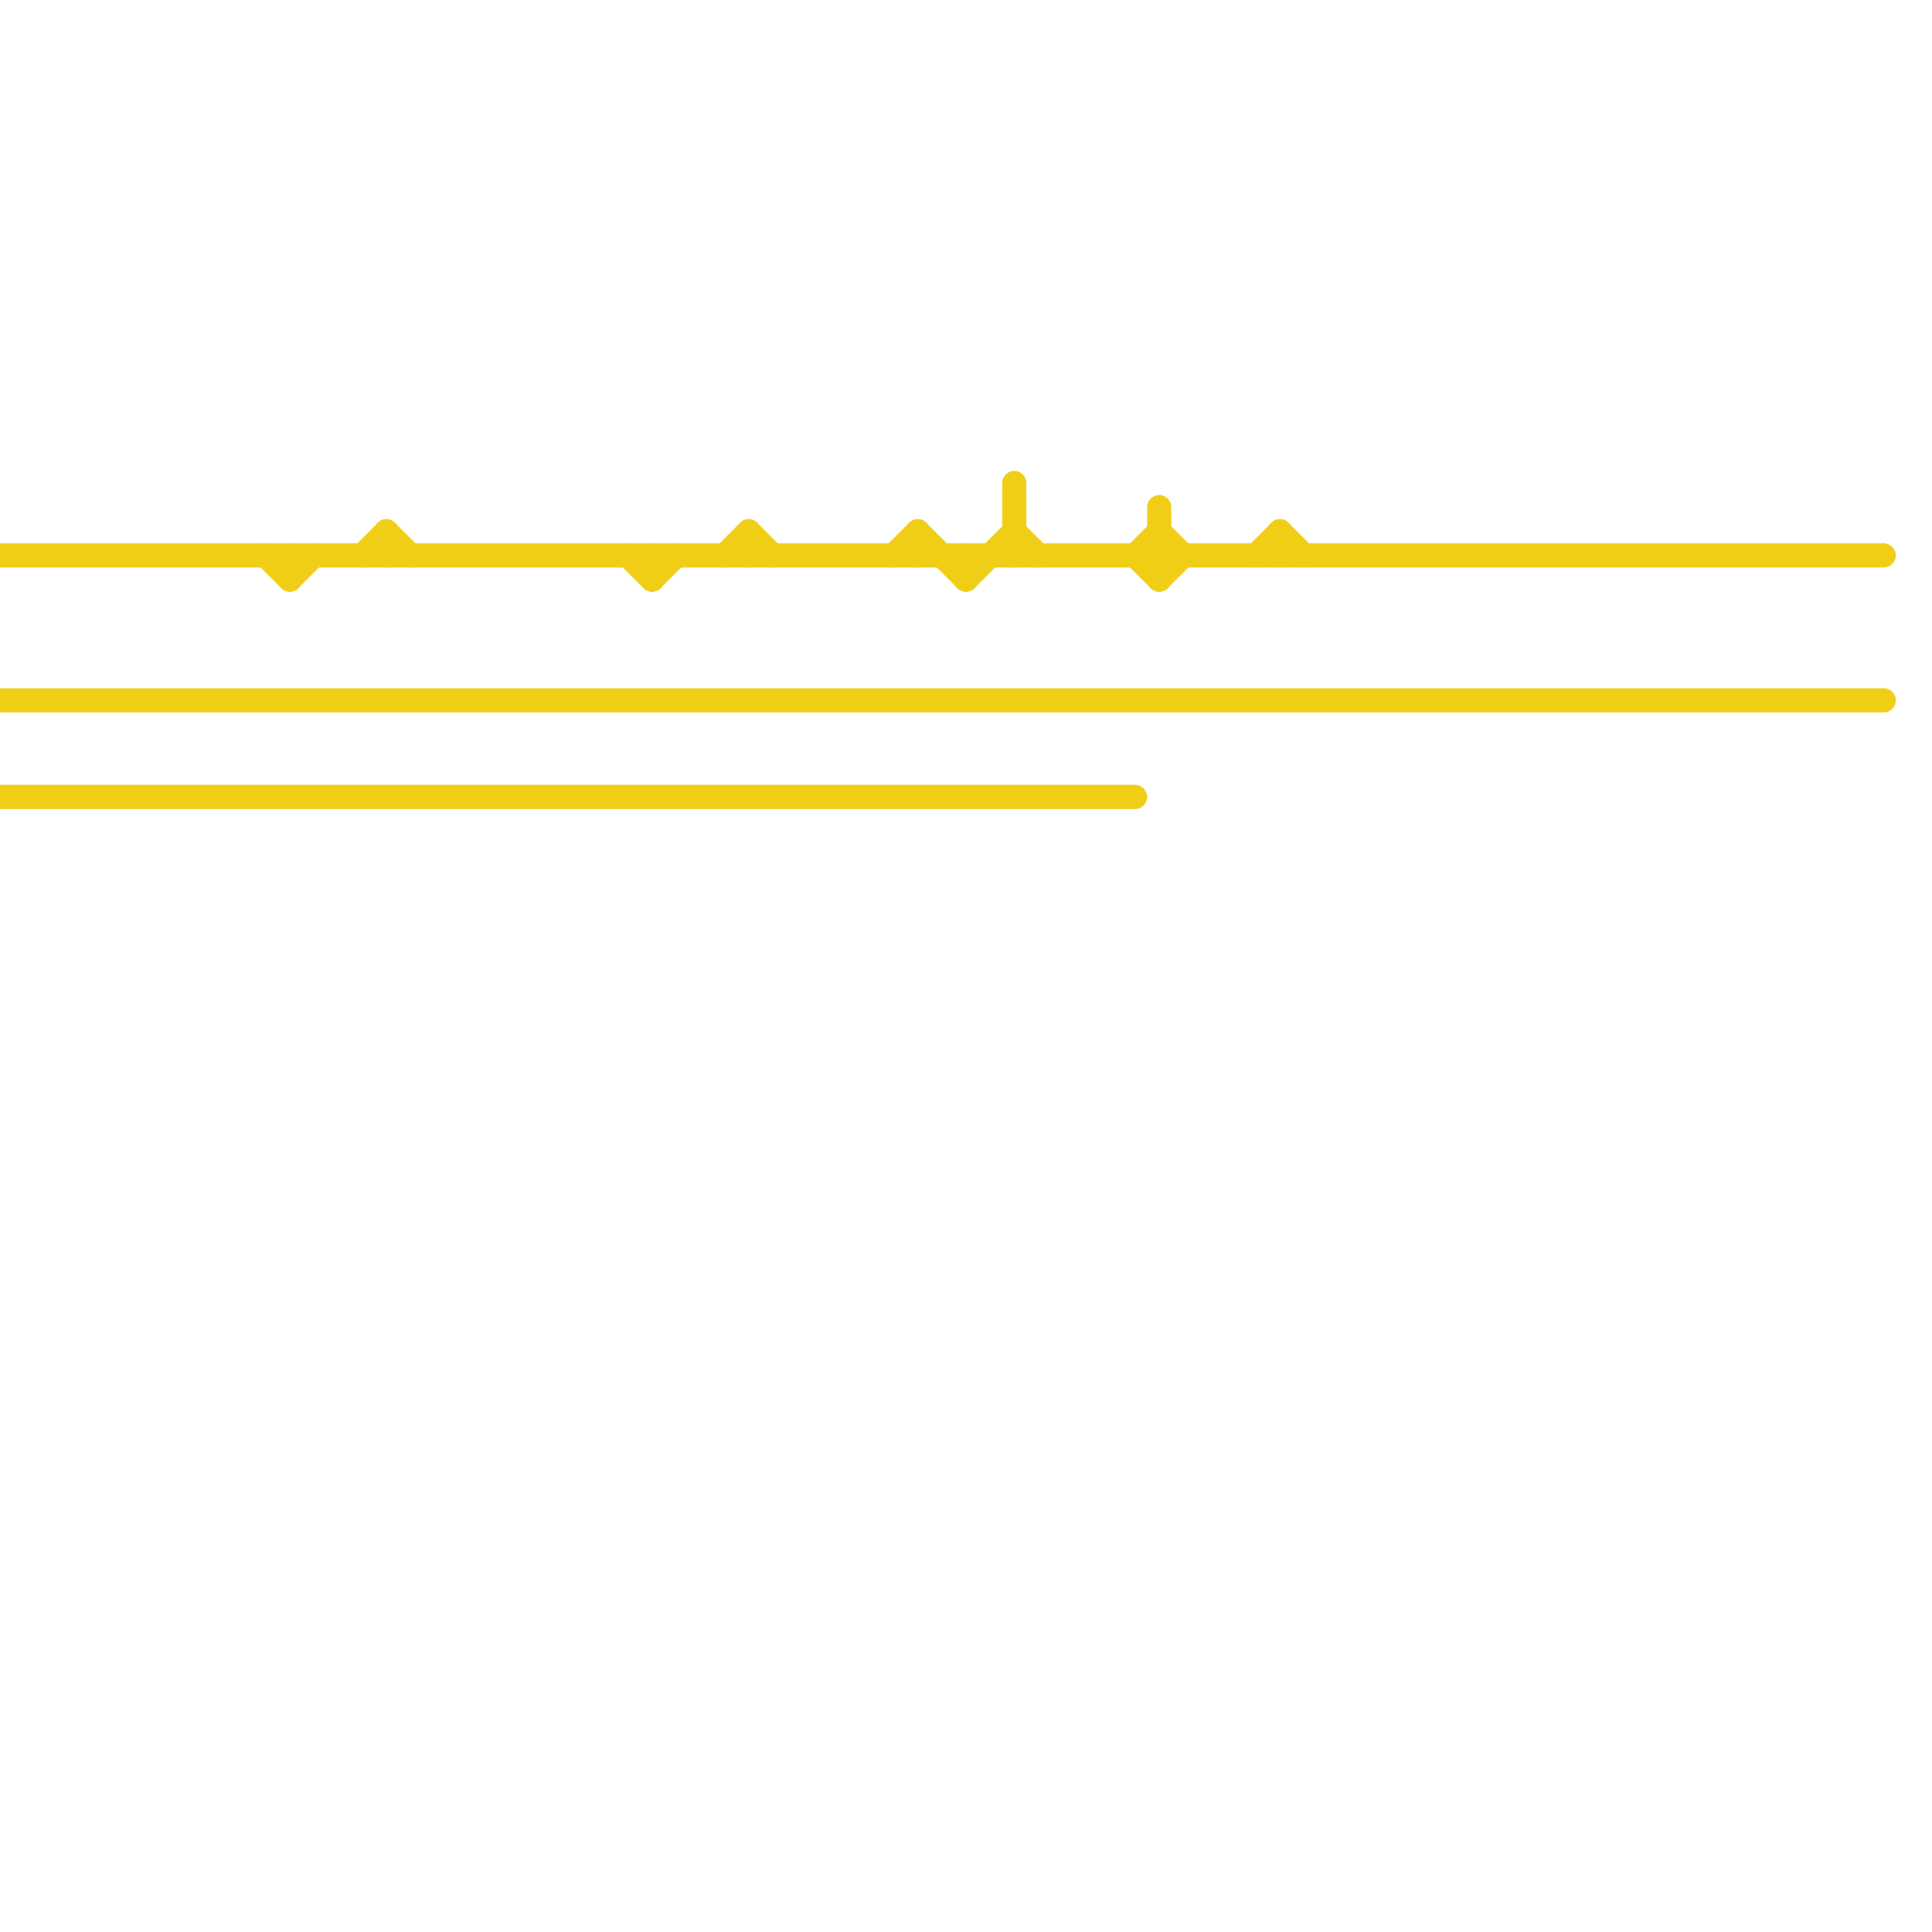 
<svg version="1.1" xmlns="http://www.w3.org/2000/svg" viewBox="0 0 80 80">
<style>text { font: 1px Helvetica; font-weight: 600; white-space: pre; dominant-baseline: central; } line { stroke-width: 1; fill: none; stroke-linecap: round; stroke-linejoin: round; } .c0 { stroke: #f0ce15 }</style><defs><g id="wm-xf"><circle r="1.2" fill="#000"/><circle r="0.9" fill="#fff"/><circle r="0.6" fill="#000"/><circle r="0.3" fill="#fff"/></g><g id="wm"><circle r="0.6" fill="#000"/><circle r="0.3" fill="#fff"/></g></defs><line class="c0" x1="40" y1="23" x2="40" y2="24"/><line class="c0" x1="47" y1="23" x2="48" y2="24"/><line class="c0" x1="0" y1="33" x2="47" y2="33"/><line class="c0" x1="31" y1="22" x2="32" y2="23"/><line class="c0" x1="38" y1="22" x2="38" y2="23"/><line class="c0" x1="11" y1="23" x2="12" y2="24"/><line class="c0" x1="12" y1="24" x2="13" y2="23"/><line class="c0" x1="37" y1="23" x2="38" y2="22"/><line class="c0" x1="27" y1="24" x2="28" y2="23"/><line class="c0" x1="15" y1="23" x2="16" y2="22"/><line class="c0" x1="16" y1="22" x2="17" y2="23"/><line class="c0" x1="48" y1="24" x2="49" y2="23"/><line class="c0" x1="31" y1="22" x2="31" y2="23"/><line class="c0" x1="30" y1="23" x2="31" y2="22"/><line class="c0" x1="53" y1="22" x2="54" y2="23"/><line class="c0" x1="0" y1="23" x2="78" y2="23"/><line class="c0" x1="0" y1="29" x2="78" y2="29"/><line class="c0" x1="12" y1="23" x2="12" y2="24"/><line class="c0" x1="42" y1="20" x2="42" y2="23"/><line class="c0" x1="42" y1="22" x2="43" y2="23"/><line class="c0" x1="48" y1="21" x2="48" y2="24"/><line class="c0" x1="27" y1="23" x2="27" y2="24"/><line class="c0" x1="48" y1="22" x2="49" y2="23"/><line class="c0" x1="47" y1="23" x2="48" y2="22"/><line class="c0" x1="53" y1="22" x2="53" y2="23"/><line class="c0" x1="16" y1="22" x2="16" y2="23"/><line class="c0" x1="52" y1="23" x2="53" y2="22"/><line class="c0" x1="40" y1="24" x2="42" y2="22"/><line class="c0" x1="26" y1="23" x2="27" y2="24"/><line class="c0" x1="38" y1="22" x2="40" y2="24"/>
</svg>
